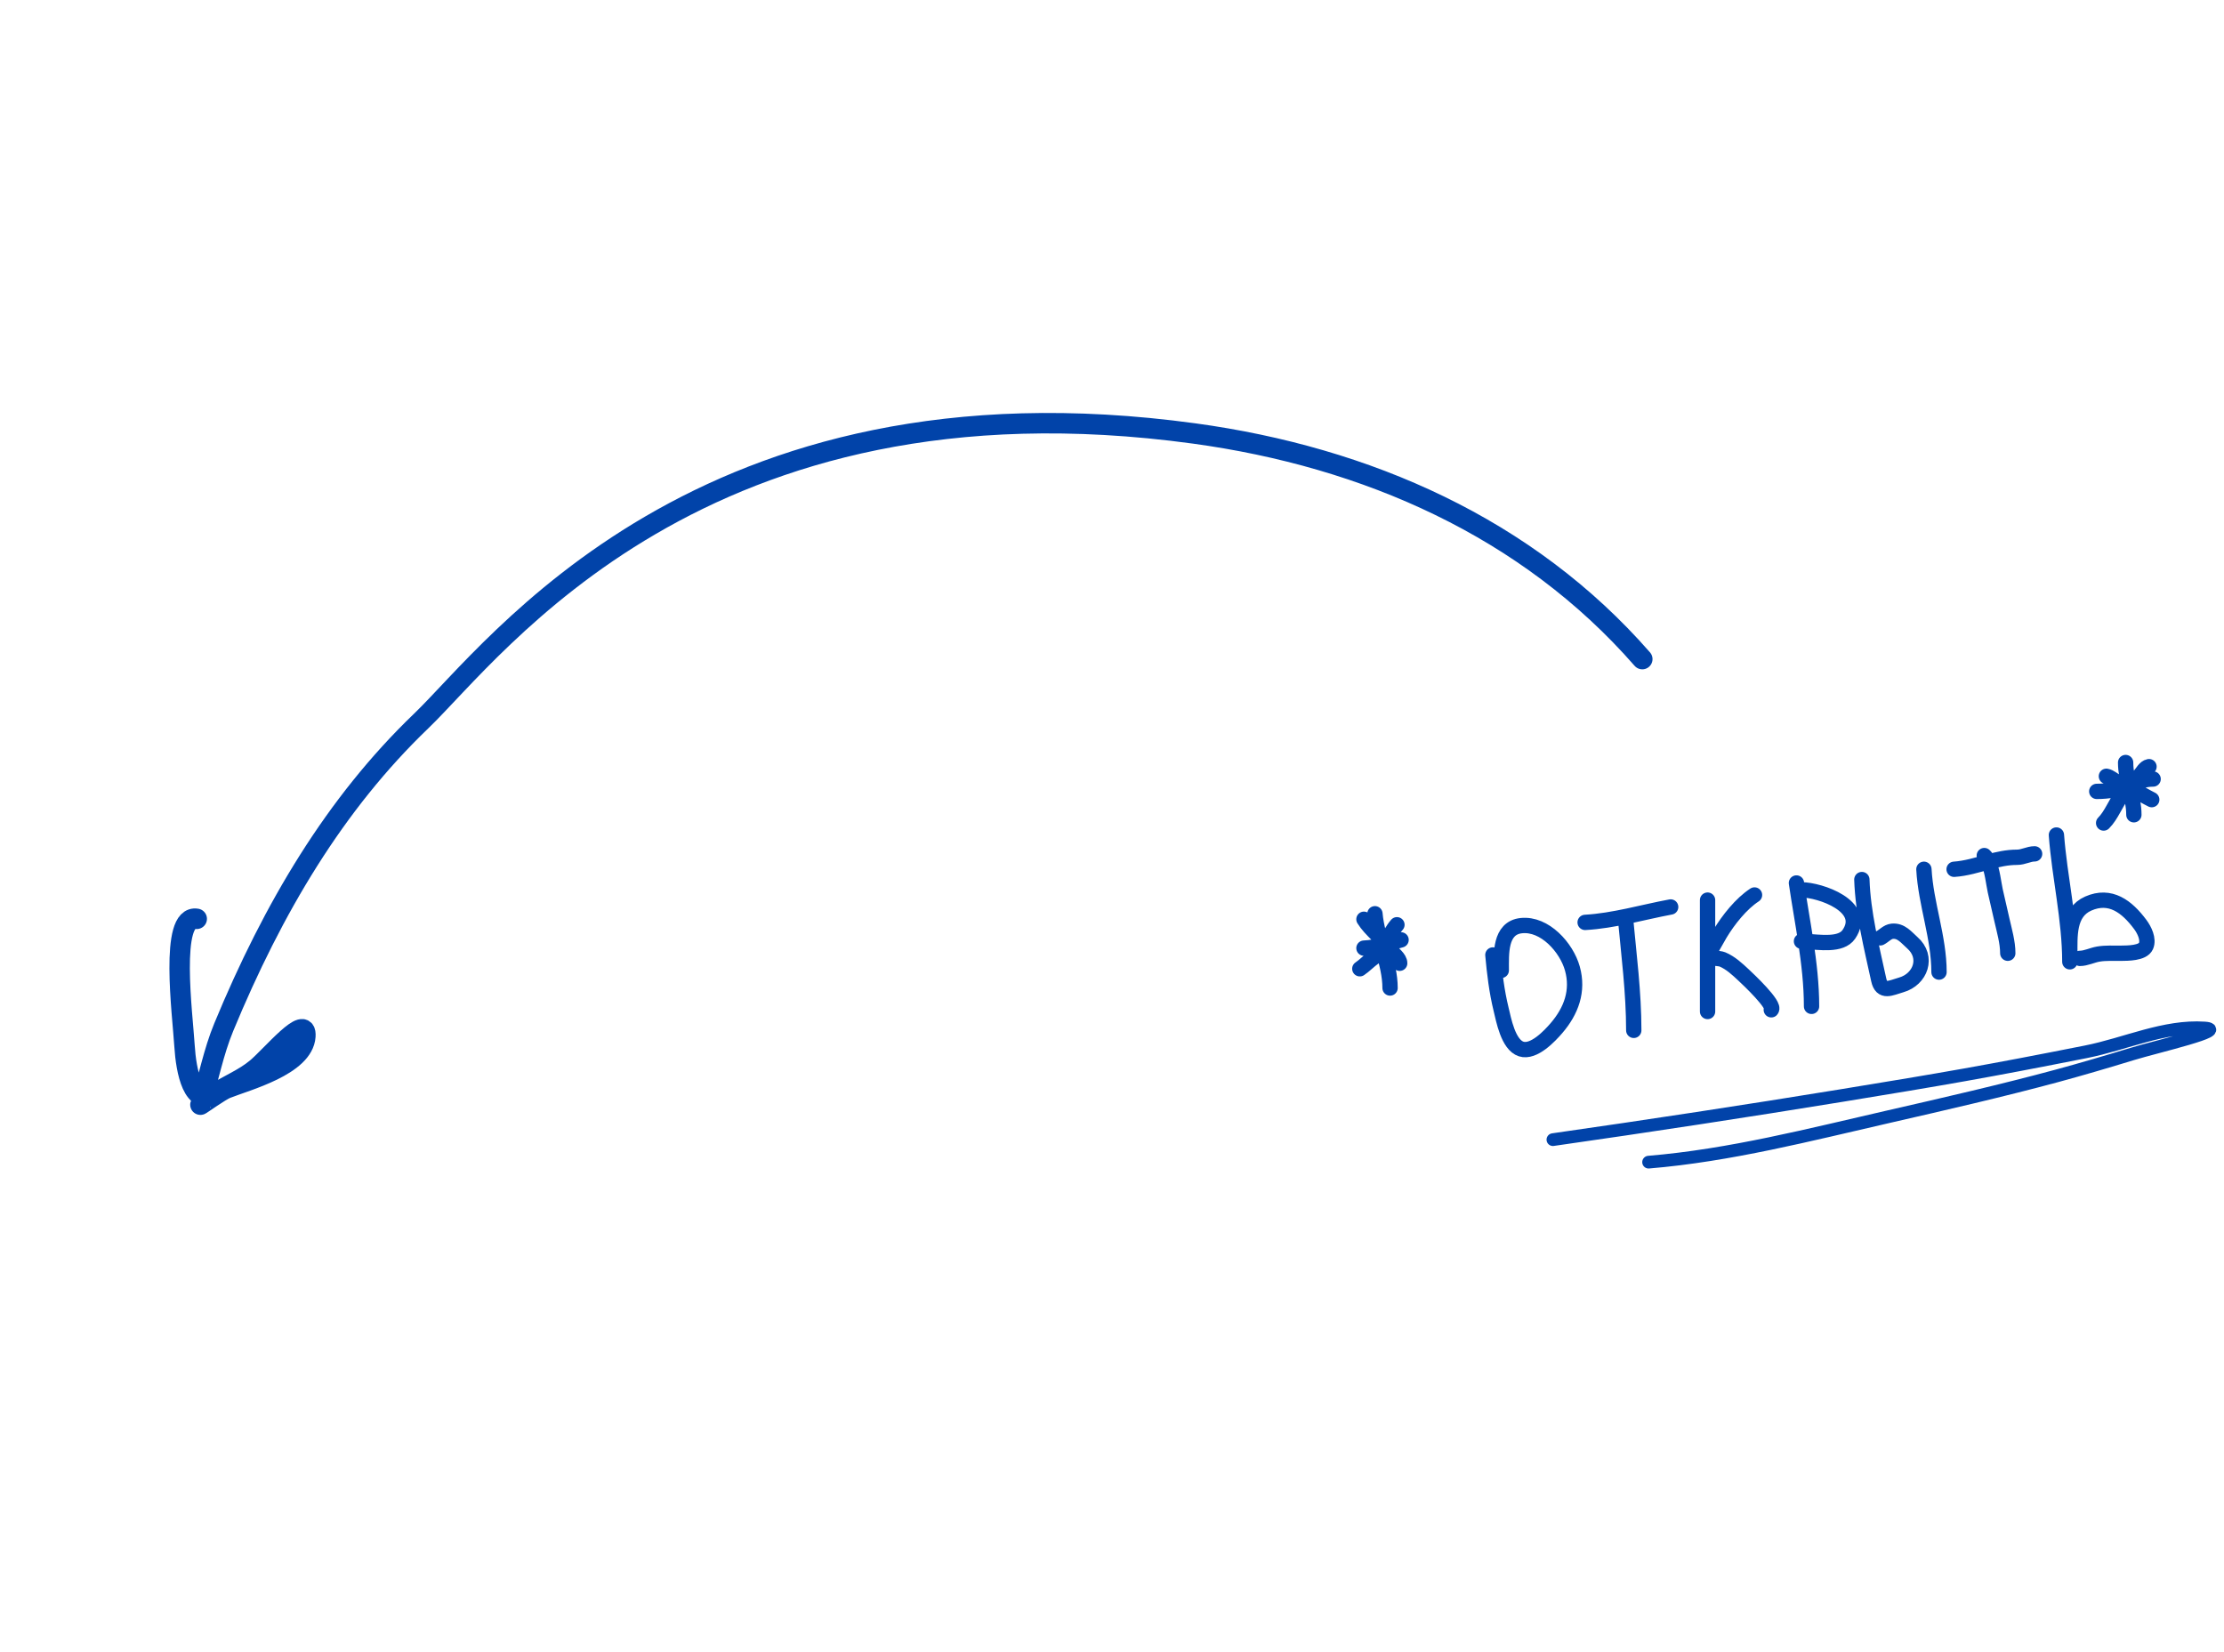<?xml version="1.0" encoding="UTF-8"?> <svg xmlns="http://www.w3.org/2000/svg" width="175" height="130" viewBox="0 0 175 130" fill="none"><path d="M129.228 51.863C120.182 41.505 107.521 35.962 93.967 34.109C55.143 28.798 38.965 51.141 33.14 56.734C26.363 63.241 21.495 71.425 17.606 80.826C16.796 82.784 16.408 84.879 15.77 86.924C15.758 86.96 17.322 85.837 17.806 85.644C19.397 85.01 23.872 83.852 24.028 81.547C24.157 79.655 21.358 83.086 20.178 84.067C19.181 84.895 18.034 85.331 16.963 86.025C15.188 87.176 14.644 84.29 14.52 82.305C14.361 79.776 13.333 71.925 15.48 72.299" stroke="#0143A9" stroke-width="1.608" stroke-linecap="round"></path><path d="M117.471 75.142C117.603 76.585 117.771 78.001 118.116 79.412C118.314 80.219 118.668 82.212 119.7 82.543C120.691 82.861 121.958 81.499 122.471 80.902C123.632 79.553 124.22 77.975 123.725 76.206C123.264 74.558 121.551 72.636 119.707 72.835C118 73.018 118.131 75.077 118.131 76.355M127.897 72.175C128.17 75.136 128.556 78.098 128.556 81.075M124.729 72.58C126.994 72.455 129.233 71.78 131.46 71.367M134.363 70.827V79.591M138.058 70.423C137.007 71.106 135.996 72.385 135.346 73.464C135.259 73.608 134.343 75.201 134.392 75.247C134.566 75.408 135.291 75.391 135.536 75.494C136.173 75.763 136.7 76.255 137.202 76.724L137.208 76.73C137.575 77.073 139.728 79.099 139.378 79.457M141.357 69.479C141.579 70.997 141.858 72.533 142.09 74.075M142.09 74.075C142.346 75.776 142.545 77.486 142.545 79.187M142.09 74.075C143.193 74.138 144.86 74.422 145.478 73.524C147.003 71.306 143.195 70.018 141.753 70.018M142.09 74.075C141.971 74.068 141.858 74.063 141.753 74.063M146.504 69.209C146.59 71.836 147.277 74.546 147.831 77.097C148.062 78.159 148.773 77.736 149.613 77.494C151.108 77.063 151.774 75.316 150.463 74.168C150.004 73.765 149.599 73.204 148.887 73.277C148.516 73.315 148.238 73.649 147.956 73.793M151.387 68.4C151.535 71.112 152.575 73.76 152.575 76.49M156.138 67.322C156.271 67.445 156.38 67.618 156.47 67.82M156.47 67.82C156.778 68.507 156.875 69.532 157.003 70.108C157.173 70.869 157.352 71.626 157.524 72.385C157.714 73.226 157.986 74.137 157.986 75.007M156.47 67.82C155.579 68.058 154.695 68.337 153.763 68.4M156.47 67.82C157.2 67.624 157.935 67.456 158.704 67.456C159.224 67.456 159.623 67.187 160.097 67.187M161.813 65.704C162.062 69.016 162.869 72.354 162.869 75.681M162.869 75.142C162.869 73.667 162.732 71.795 164.32 71.097C166.054 70.335 167.358 71.33 168.411 72.745C168.728 73.17 169.097 73.904 168.859 74.445C168.608 75.014 167.4 74.999 166.916 75.007C166.31 75.017 165.705 74.972 165.105 75.074C164.631 75.155 164.132 75.412 163.66 75.412M107.325 72.333C107.887 73.234 108.819 73.84 109.38 74.713C109.593 75.044 110.137 75.385 110.137 75.795M109.921 72.766C109.235 73.549 108.974 74.722 108.124 75.32C107.724 75.602 107.369 75.982 107 76.228M108.19 71.9C108.36 73.85 109.38 75.768 109.38 77.742M107.325 74.605C108.419 74.559 109.221 74.212 110.246 73.956M165.745 61.082C166.037 61.135 166.289 61.383 166.55 61.515C166.982 61.733 167.485 61.864 167.896 62.116C168.36 62.399 168.822 62.675 169.315 62.921M169.098 60.325C168.774 60.389 168.578 60.795 168.377 61.022C167.922 61.535 167.446 61.945 167.019 62.488C166.46 63.2 166.149 64.139 165.528 64.76M164.987 62.272C165.902 62.272 166.827 62.114 167.668 61.755C168.266 61.5 168.768 61.298 169.423 61.298M167.259 60C167.259 61.426 167.908 62.663 167.908 64.111" stroke="#0143A9" stroke-width="1.206" stroke-linecap="round"></path><path d="M129.723 91.446C136.141 90.911 142.403 89.286 148.668 87.853C152.93 86.879 157.633 85.798 161.857 84.655C163.843 84.117 165.818 83.533 167.786 82.932C169.712 82.345 175.479 81.024 173.47 80.89C170.307 80.679 167.255 82.144 164.145 82.76C156.309 84.313 152.921 84.896 144.904 86.205C137.347 87.438 129.768 88.592 122.194 89.674" stroke="#0143A9" stroke-linecap="round"></path></svg> 